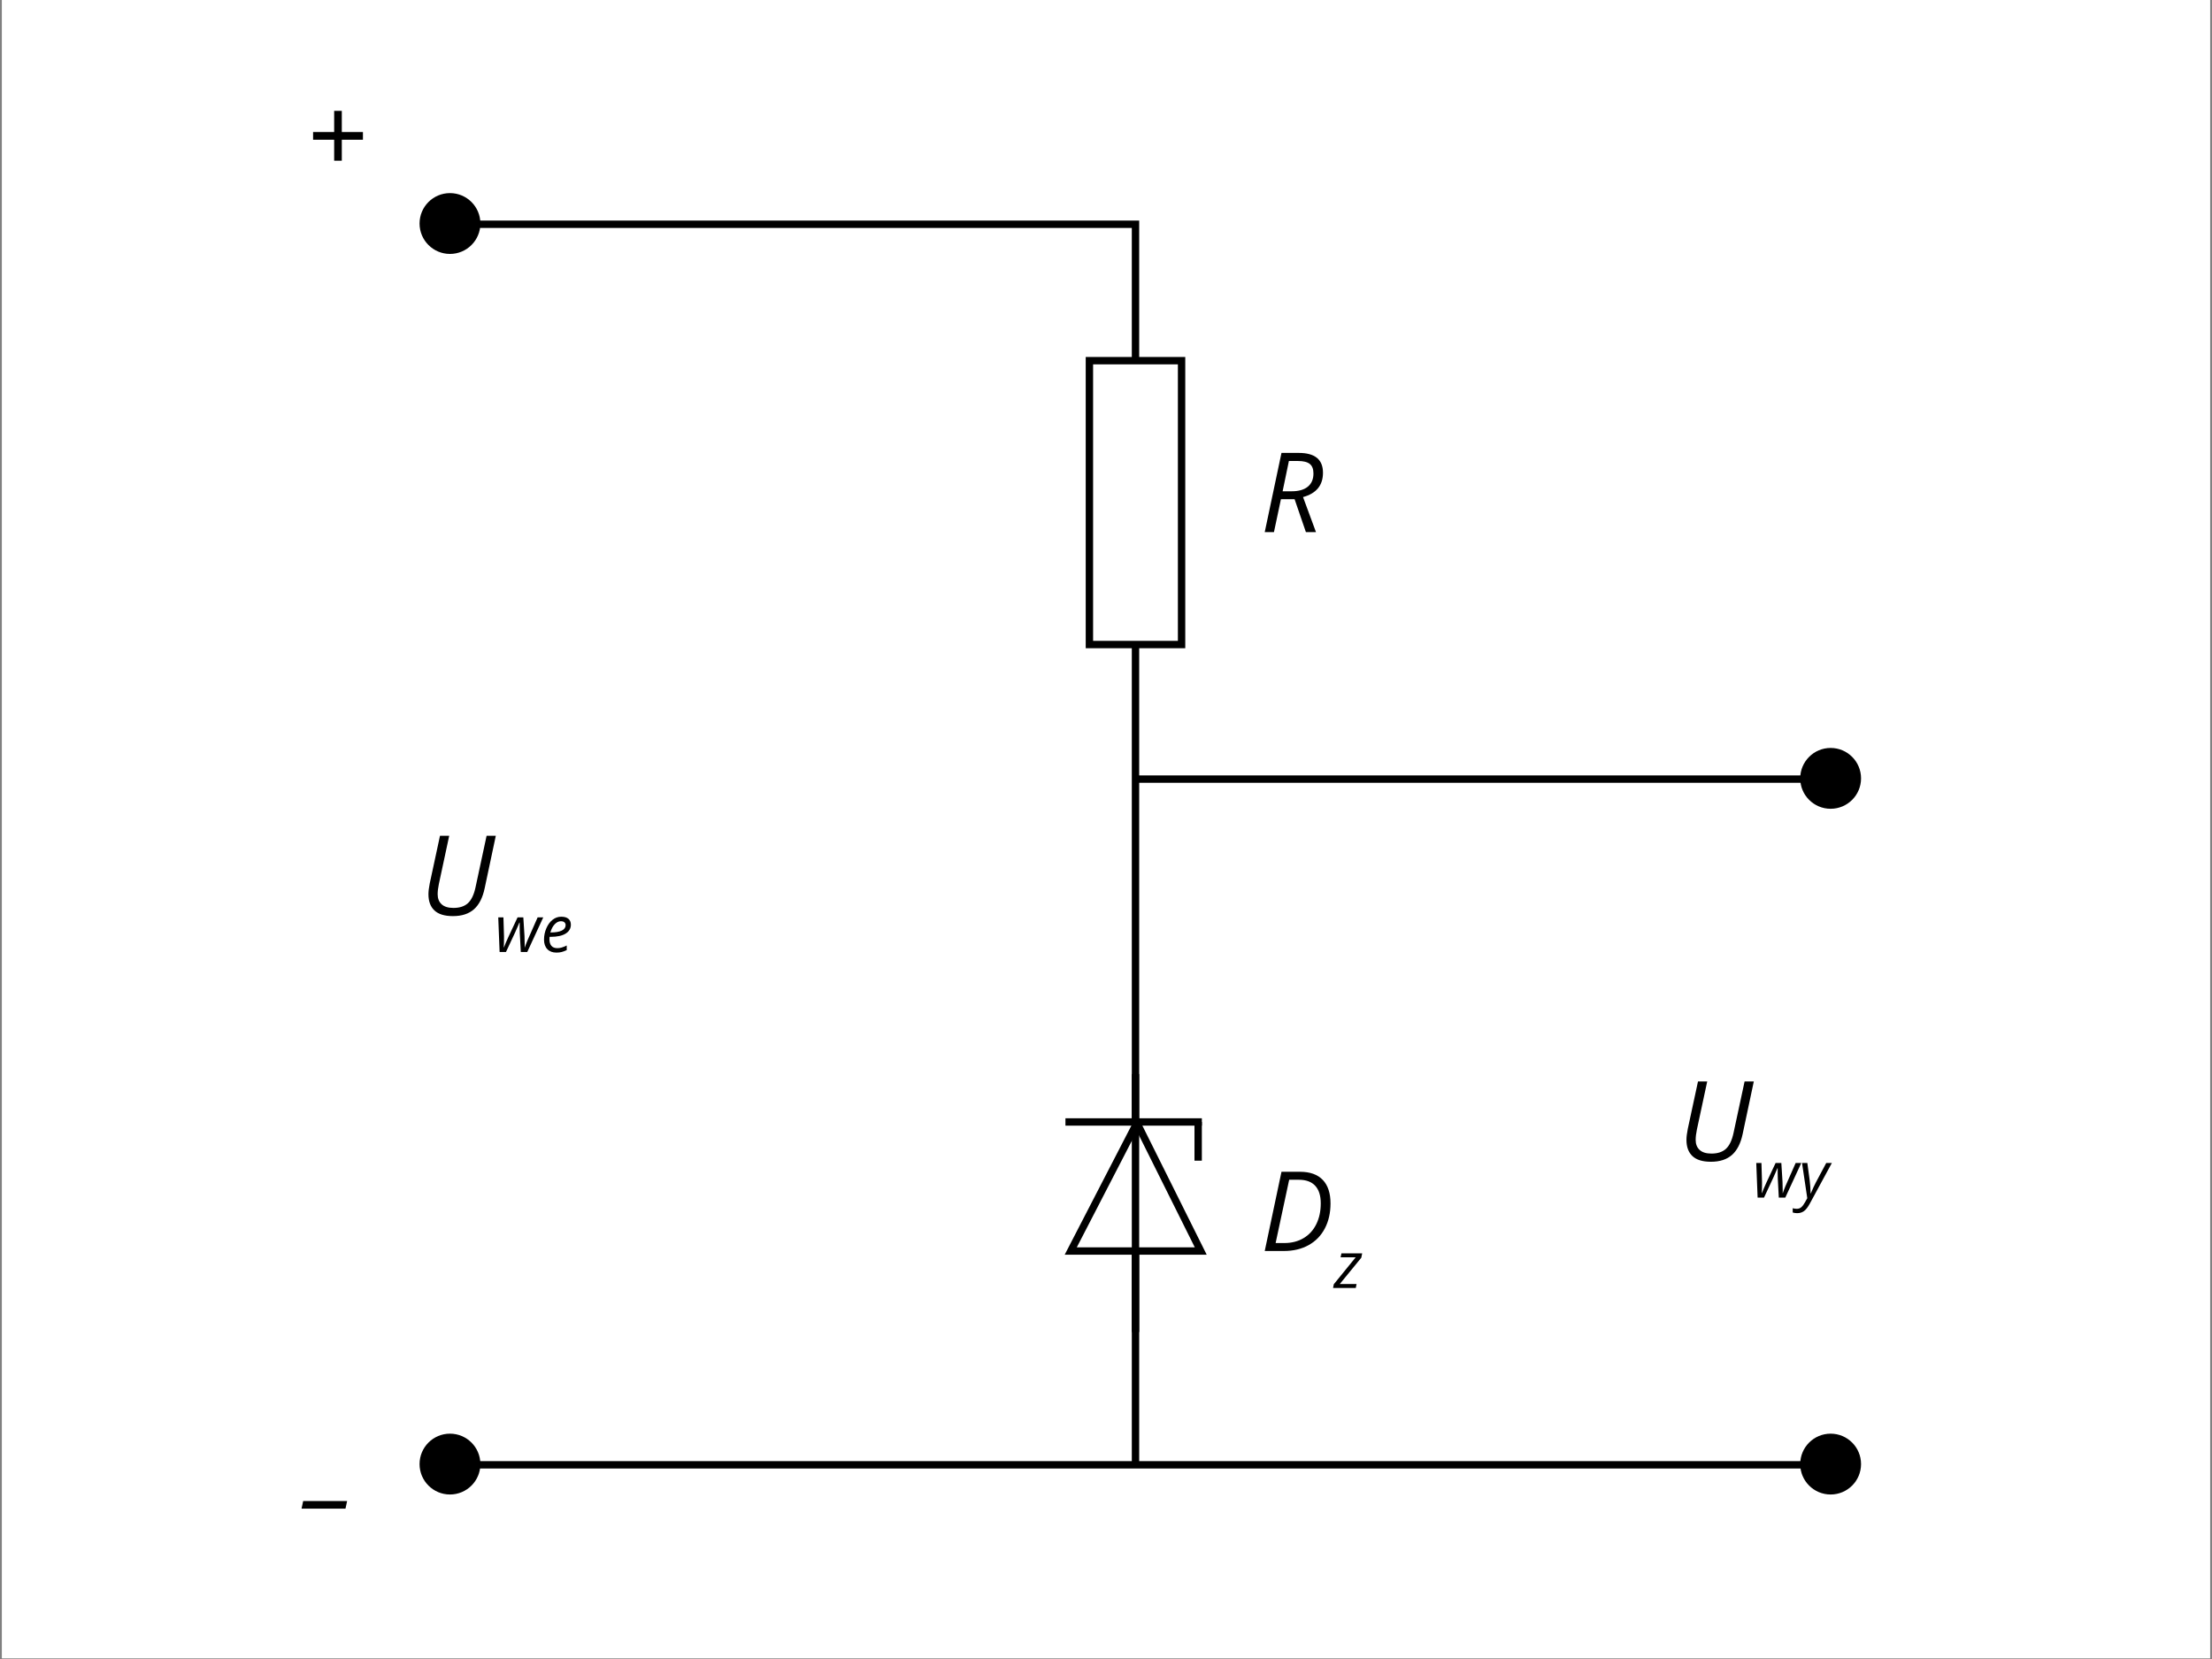 <?xml version="1.0" encoding="UTF-8" standalone="no"?>
<svg
   xmlns:dc="http://purl.org/dc/elements/1.1/"
   xmlns:cc="http://creativecommons.org/ns#"
   xmlns:rdf="http://www.w3.org/1999/02/22-rdf-syntax-ns#"
   xmlns:svg="http://www.w3.org/2000/svg"
   xmlns="http://www.w3.org/2000/svg"
   xmlns:sodipodi="http://sodipodi.sourceforge.net/DTD/sodipodi-0.dtd"
   xmlns:inkscape="http://www.inkscape.org/namespaces/inkscape"
   version="1.1"
   x="0px"
   y="0px"
   viewBox="0 0 1200 900"
   enable-background="new 0 0 1200 900"
   xml:space="preserve"
   id="svg88"
   sodipodi:docname="623_rys_8-TS.svg"
   inkscape:version="1.0.1 (3bc2e813f5, 2020-09-07)"><rect x="0" y="0" width="1200" height="900" fill="#808080" stroke="none"/><defs
   id="defs92">
	
	
	
	
	
	

		
	
			
			
		</defs><sodipodi:namedview
   pagecolor="#ffffff"
   bordercolor="#666666"
   borderopacity="1"
   objecttolerance="10"
   gridtolerance="10"
   guidetolerance="10"
   inkscape:pageopacity="0"
   inkscape:pageshadow="2"
   inkscape:window-width="1920"
   inkscape:window-height="986"
   id="namedview90"
   showgrid="false"
   inkscape:zoom="0.88888889"
   inkscape:cx="600"
   inkscape:cy="450"
   inkscape:window-x="-11"
   inkscape:window-y="-11"
   inkscape:window-maximized="1"
   inkscape:current-layer="svg88" />
<g
   id="bg">
	<rect
   x="1"
   y="-0.34"
   fill="#FFFFFF"
   width="1198"
   height="900"
   id="rect2" />
</g>
<g
   id="g13">
		<g
   id="g11">
			<path
   d="m 268.967,453.42 -6.026,28.396 c -1.078,5.153 -3.013,8.97 -5.805,11.448 -2.792,2.479 -6.599,3.719 -11.419,3.719 -4.508,0 -7.849,-1.019 -10.023,-3.057 -2.175,-2.038 -3.263,-4.968 -3.263,-8.789 0,-1.587 0.235,-3.557 0.705,-5.908 l 5.556,-25.809 h 4.997 l -5.614,26.19 c -0.431,2.077 -0.647,3.92 -0.647,5.526 0,2.293 0.715,4.101 2.146,5.423 1.43,1.323 3.566,1.984 6.408,1.984 3.371,0 5.992,-0.857 7.863,-2.572 1.871,-1.714 3.238,-4.551 4.1,-8.51 l 6.026,-28.042 h 4.996 z"
   id="path5" />
			<path
   d="m 282.532,516.44 -0.548,-10.316 c -0.046,-1.073 -0.069,-2.057 -0.069,-2.947 v -2.674 h -0.154 l -0.857,2.022 -1.422,3.239 -4.987,10.676 h -3.462 l -0.737,-18.782 h 2.811 l 0.309,10.18 v 1.508 c 0,1.68 -0.046,3.216 -0.137,4.61 h 0.103 c 0.537,-1.417 1.319,-3.257 2.348,-5.519 l 5.055,-10.779 h 3.119 l 0.634,10.18 c 0.068,1.919 0.103,3.416 0.103,4.489 v 0.909 l -0.035,0.72 h 0.103 c 0.32,-0.982 0.794,-2.23 1.422,-3.745 0.628,-1.514 2.473,-5.697 5.535,-12.553 h 3.05 l -8.671,18.782 z"
   id="path7" />
			<path
   d="m 301.879,516.783 c -2.102,0 -3.753,-0.623 -4.953,-1.868 -1.199,-1.245 -1.799,-2.97 -1.799,-5.175 0,-2.148 0.426,-4.207 1.277,-6.178 0.851,-1.971 1.979,-3.505 3.385,-4.602 1.405,-1.097 2.953,-1.646 4.644,-1.646 1.748,0 3.062,0.38 3.941,1.14 0.879,0.76 1.319,1.819 1.319,3.18 0,2.056 -0.948,3.67 -2.845,4.841 -1.897,1.171 -4.61,1.756 -8.14,1.756 h -0.565 l -0.068,1.371 c 0,1.497 0.351,2.665 1.054,3.505 0.703,0.84 1.791,1.26 3.265,1.26 0.72,0 1.459,-0.104 2.219,-0.309 0.76,-0.206 1.705,-0.583 2.836,-1.131 v 2.502 c -1.074,0.503 -2.022,0.854 -2.844,1.054 -0.823,0.2 -1.731,0.3 -2.726,0.3 z m 2.383,-17.016 c -1.177,0 -2.282,0.537 -3.316,1.61 -1.034,1.074 -1.825,2.565 -2.374,4.473 h 0.206 c 2.604,0 4.601,-0.34 5.989,-1.02 1.388,-0.68 2.082,-1.665 2.082,-2.956 0,-0.605 -0.208,-1.107 -0.625,-1.508 -0.417,-0.399 -1.071,-0.599 -1.962,-0.599 z"
   id="path9" />
		</g>
	</g><g
   id="g19">
		<g
   id="g17">
			<path
   d="m 187.427,818.428 h -23.838 l 0.882,-4.115 h 23.838 z"
   id="path15" />
		</g>
	</g><g
   id="g25">
		<g
   id="g23">
			<path
   d="m 181.282,75.805 h -11.435 v -4.174 h 11.435 V 60.138 h 4.145 v 11.493 h 11.463 v 4.174 h -11.463 v 11.376 h -4.145 z"
   id="path21" />
		</g>
	</g><g
   id="g35">
		<g
   id="g33">
			<path
   d="m 951.433,586.686 -6.026,28.396 c -1.077,5.153 -3.012,8.97 -5.805,11.448 -2.793,2.479 -6.6,3.719 -11.42,3.719 -4.508,0 -7.848,-1.019 -10.023,-3.057 -2.175,-2.038 -3.262,-4.968 -3.262,-8.789 0,-1.587 0.234,-3.557 0.705,-5.908 l 5.555,-25.809 h 4.998 l -5.615,26.19 c -0.431,2.077 -0.646,3.92 -0.646,5.526 0,2.293 0.715,4.101 2.146,5.423 1.43,1.323 3.566,1.984 6.407,1.984 3.37,0 5.991,-0.857 7.863,-2.572 1.871,-1.714 3.237,-4.551 4.101,-8.51 l 6.025,-28.042 h 4.997 z"
   id="path27" />
			<path
   d="m 964.997,649.706 -0.548,-10.316 c -0.047,-1.073 -0.069,-2.057 -0.069,-2.947 v -2.674 h -0.153 l -0.857,2.022 -1.422,3.239 -4.987,10.676 h -3.462 l -0.736,-18.782 h 2.811 l 0.309,10.18 v 1.508 c 0,1.68 -0.047,3.216 -0.138,4.61 h 0.103 c 0.537,-1.417 1.32,-3.257 2.348,-5.519 l 5.056,-10.779 h 3.119 l 0.634,10.18 c 0.068,1.919 0.104,3.416 0.104,4.489 v 0.909 l -0.035,0.72 h 0.104 c 0.319,-0.982 0.793,-2.23 1.422,-3.745 0.628,-1.514 2.473,-5.697 5.535,-12.553 h 3.051 l -8.672,18.782 z"
   id="path29" />
			<path
   d="m 977.593,630.924 h 2.88 l 1.268,9.34 c 0.113,0.788 0.225,1.951 0.334,3.487 0.108,1.537 0.162,2.773 0.162,3.71 h 0.104 c 0.4,-0.994 0.896,-2.136 1.49,-3.427 0.595,-1.291 1.035,-2.183 1.32,-2.674 l 5.569,-10.437 h 3.05 l -11.927,21.97 c -1.063,1.965 -2.114,3.33 -3.153,4.096 -1.039,0.766 -2.291,1.148 -3.752,1.148 -0.823,0 -1.623,-0.12 -2.4,-0.36 v -2.313 c 0.721,0.206 1.469,0.309 2.246,0.309 0.936,0 1.738,-0.289 2.407,-0.865 0.668,-0.577 1.316,-1.431 1.944,-2.563 l 1.303,-2.33 z"
   id="path31" />
		</g>
	</g><g
   id="g43">
		<g
   id="g41">
			<path
   d="m 721.799,652.882 c 0,5.114 -1.029,9.631 -3.087,13.551 -2.058,3.919 -4.997,6.937 -8.818,9.053 -3.821,2.116 -8.3,3.175 -13.433,3.175 h -10.348 l 9.084,-42.975 h 10.053 c 5.408,0 9.518,1.466 12.33,4.395 2.813,2.929 4.219,7.196 4.219,12.801 z m -25.016,21.457 c 3.959,0 7.438,-0.896 10.436,-2.689 2.998,-1.793 5.295,-4.325 6.893,-7.598 1.598,-3.273 2.396,-7.016 2.396,-11.229 0,-4.214 -1.01,-7.402 -3.028,-9.568 -2.019,-2.165 -4.978,-3.248 -8.877,-3.248 h -5.231 l -7.35,34.332 z"
   id="path37" />
			<path
   d="m 735.504,698.706 h -12.322 l 0.395,-2.005 11.893,-14.635 h -8.208 l 0.463,-2.143 h 11.259 l -0.497,2.399 -11.653,14.24 h 9.1 z"
   id="path39" />
		</g>
	</g><path
   d="m 694.902,270.808 -3.791,17.872 h -4.998 l 9.084,-42.975 h 9.405 c 8.739,0 13.11,3.587 13.11,10.759 0,6.819 -3.606,11.219 -10.817,13.198 l 7.024,19.018 h -5.467 l -6.143,-17.872 z m 4.322,-20.723 c -1.999,9.681 -3.136,15.158 -3.409,16.432 h 4.938 c 3.781,0 6.691,-0.833 8.73,-2.499 2.037,-1.665 3.057,-4.056 3.057,-7.172 0,-2.371 -0.661,-4.09 -1.984,-5.158 -1.322,-1.068 -3.473,-1.603 -6.451,-1.603 z"
   id="path45" />
<g
   id="Layer_5">
	<polygon
   points="618,794.66 614,794.66 614,123.66 244,123.66 244,119.66 618,119.66  "
   id="polygon54" />
	<rect
   x="244"
   y="792.66"
   width="749"
   height="4"
   id="rect56" />
	<rect
   x="615"
   y="420.66"
   width="378"
   height="4"
   id="rect58" />
	<circle
   cx="244.109"
   cy="121.257"
   r="16.499"
   id="circle60" />
	<circle
   cx="244.109"
   cy="794.257"
   r="16.499"
   id="circle62" />
	<circle
   cx="993.109"
   cy="794.257"
   r="16.5"
   id="circle64" />
	<circle
   cx="993.109"
   cy="422.257"
   r="16.5"
   id="circle66" />
</g>
<g
   id="Layer_4">
	<rect
   x="578"
   y="606.66"
   width="74"
   height="4"
   id="rect69" />
	<g
   id="g75">
		<polygon
   fill="#FFFFFF"
   points="616.77,609.194 580.882,678.66 651.396,678.66   "
   id="polygon71" />
		<path
   d="M654.628,680.66h-77.03l39.204-75.885L654.628,680.66z M584.166,676.66h63.999l-31.428-63.047L584.166,676.66z"
   id="path73" />
	</g>
	<g
   id="g81">
		<rect
   x="591"
   y="195.66"
   fill="#FFFFFF"
   width="50"
   height="154"
   id="rect77" />
		<path
   d="M643,351.66h-54v-158h54V351.66z M593,347.66h46v-150h-46V347.66z"
   id="path79" />
	</g>
	<rect
   x="648"
   y="608.66"
   width="4"
   height="21"
   id="rect83" />
	<rect
   x="614"
   y="582.66"
   width="4"
   height="140"
   id="rect85" />
</g>
</svg>
